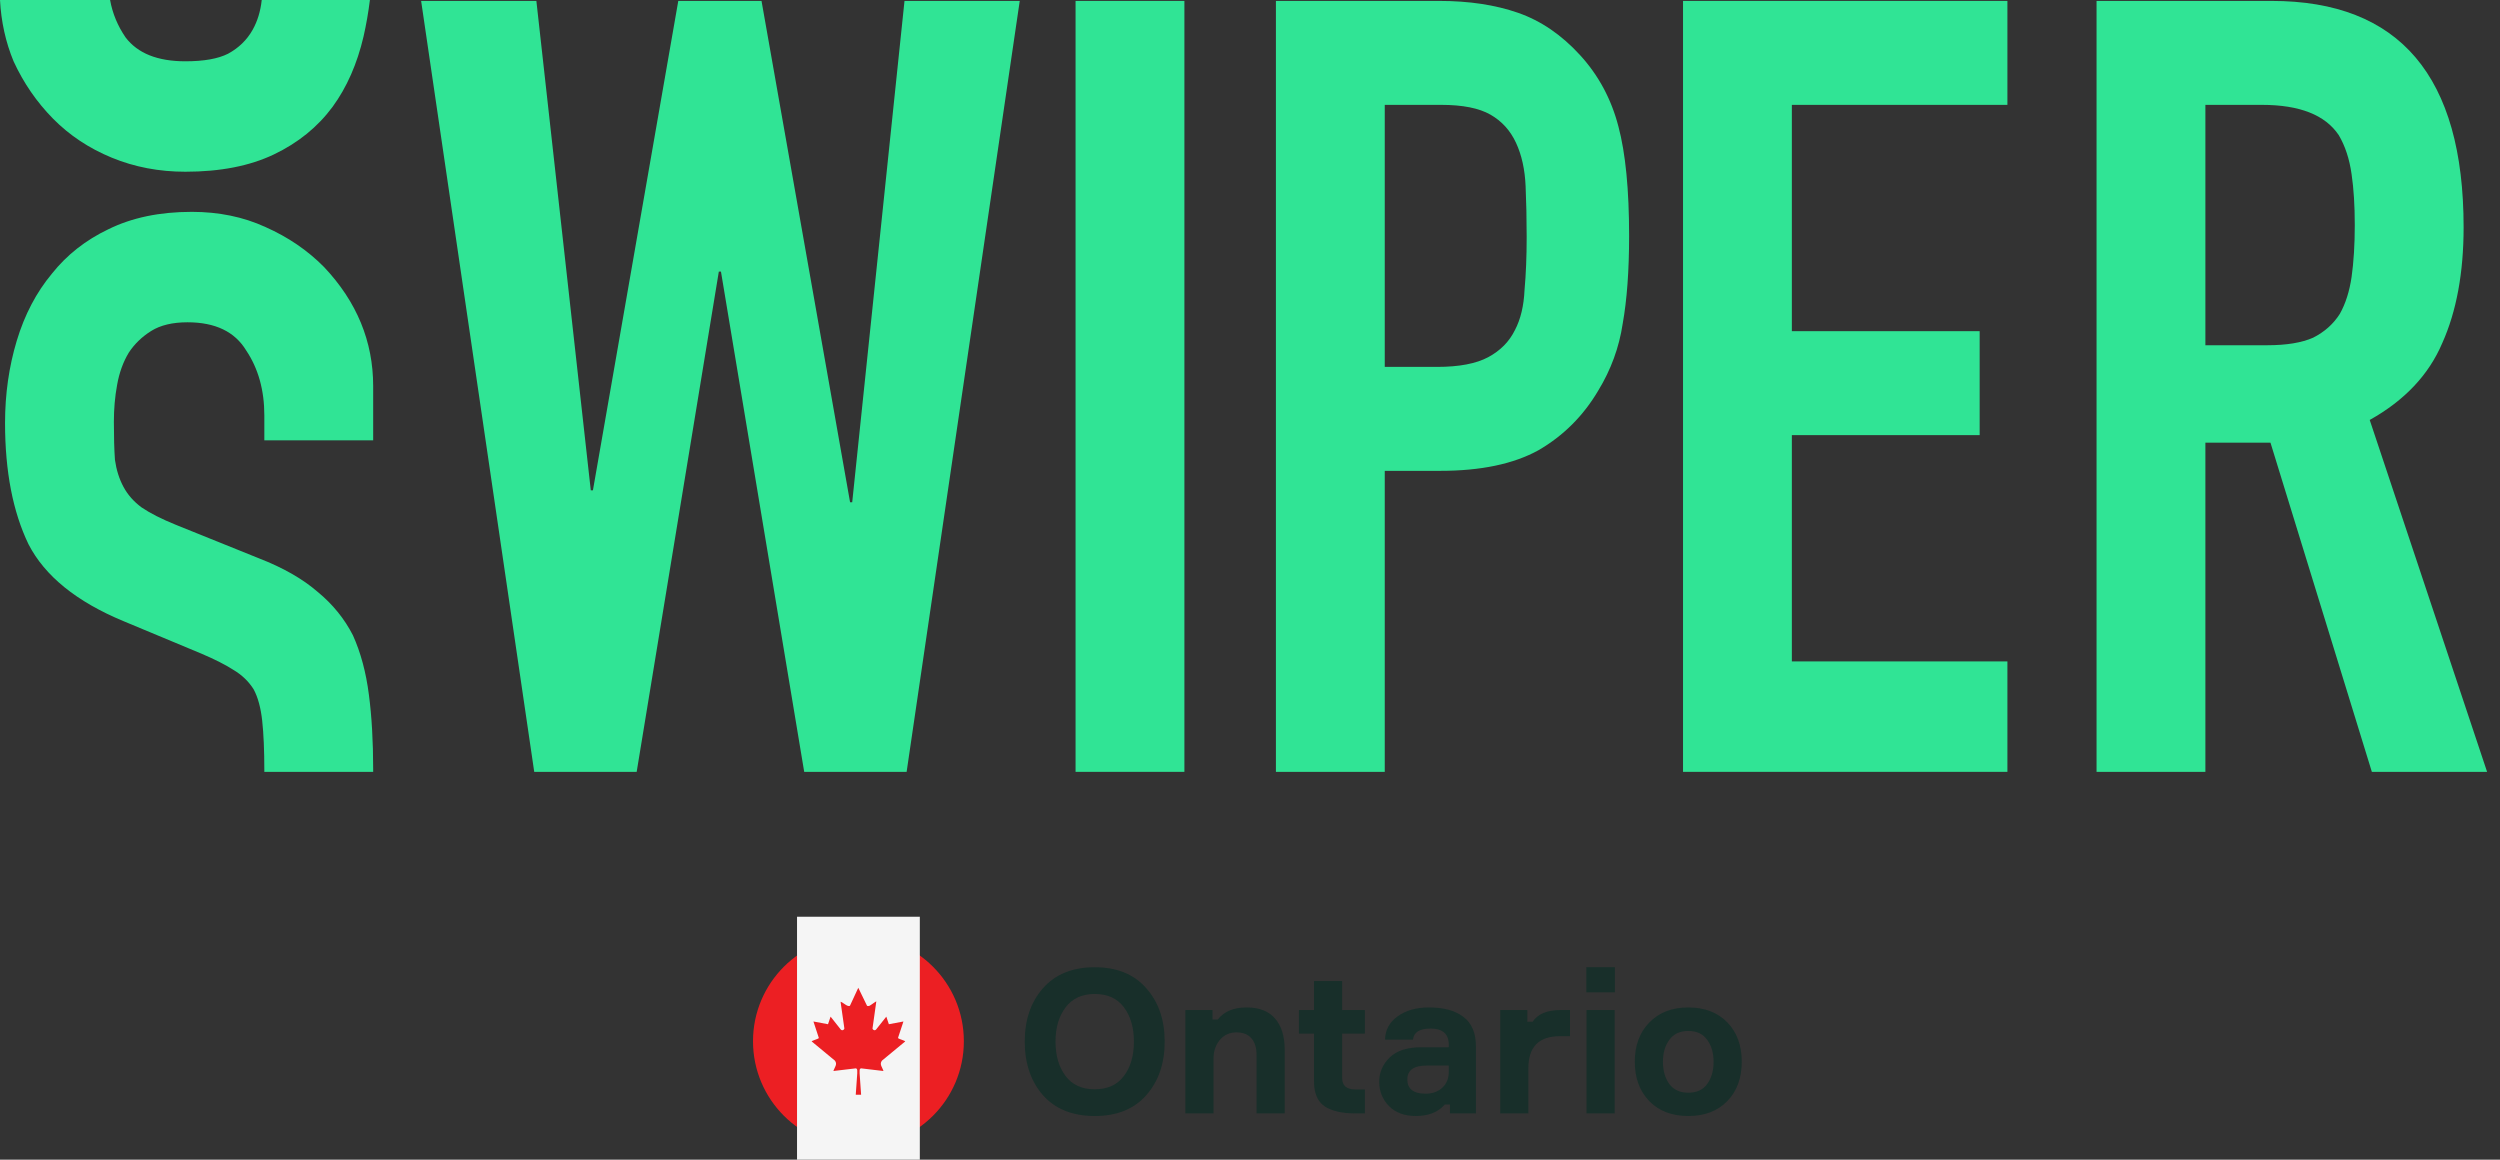 <svg width="166" height="77" viewBox="0 0 166 77" fill="none" xmlns="http://www.w3.org/2000/svg">
<rect x="0" y="0" width="166" height="77" fill="#333333" stroke="none"/>
<path d="M67.711 0.061L60.2 51.251H53.399L47.872 18.035H47.73L42.275 51.251H35.473L27.963 0.061H35.615L39.228 32.558H39.37L45.038 0.061H50.565L56.445 33.349H56.587L60.059 0.061H67.711Z" fill="#30E495"/>
<path d="M71.417 51.251V0.061H78.644V51.251H71.417Z" fill="#30E495"/>
<path d="M84.721 51.251V0.061H95.561C97.545 0.061 99.293 0.325 100.804 0.852C102.316 1.379 103.685 2.314 104.913 3.656C106.142 4.998 106.992 6.58 107.464 8.401C107.936 10.175 108.173 12.595 108.173 15.663C108.173 17.963 108.031 19.905 107.748 21.486C107.511 23.068 106.968 24.554 106.118 25.944C105.126 27.622 103.803 28.94 102.15 29.898C100.497 30.809 98.324 31.264 95.632 31.264H91.948V51.251H84.721ZM91.948 6.963V24.362H95.419C96.884 24.362 98.017 24.146 98.82 23.715C99.623 23.284 100.214 22.685 100.591 21.918C100.969 21.199 101.182 20.312 101.229 19.258C101.324 18.203 101.371 17.029 101.371 15.735C101.371 14.536 101.347 13.41 101.3 12.355C101.253 11.253 101.04 10.294 100.662 9.48C100.284 8.665 99.718 8.042 98.962 7.61C98.206 7.179 97.12 6.963 95.703 6.963H91.948Z" fill="#30E495"/>
<path d="M111.753 51.251V0.061H133.292V6.963H118.979V21.99H131.449V28.892H118.979V43.918H133.292V51.251H111.753Z" fill="#30E495"/>
<path d="M146.438 6.963V22.924H150.548C151.823 22.924 152.838 22.756 153.594 22.421C154.35 22.038 154.94 21.51 155.366 20.839C155.743 20.168 156.003 19.353 156.145 18.395C156.287 17.388 156.357 16.238 156.357 14.944C156.357 13.65 156.287 12.523 156.145 11.565C156.003 10.558 155.72 9.695 155.295 8.976C154.397 7.634 152.697 6.963 150.193 6.963H146.438ZM139.211 51.251V0.061H150.831C159.333 0.061 163.584 5.07 163.584 15.088C163.584 18.107 163.112 20.672 162.167 22.78C161.27 24.889 159.664 26.591 157.349 27.885L165.143 51.251H157.491L150.76 29.395H146.438V51.251H139.211Z" fill="#30E495"/>
<path d="M17.379 0H24.562C24.459 0.831 24.318 1.636 24.141 2.416C23.716 4.238 23.031 5.796 22.086 7.09C21.094 8.432 19.795 9.486 18.189 10.253C16.583 11.02 14.623 11.403 12.309 11.403C10.561 11.403 8.931 11.092 7.42 10.469C5.908 9.846 4.609 8.983 3.523 7.881C2.437 6.778 1.563 5.508 0.901 4.07C0.377 2.801 0.076 1.444 -0 0H7.31C7.469 0.888 7.812 1.717 8.341 2.488C9.144 3.543 10.466 4.07 12.309 4.07C13.537 4.07 14.481 3.902 15.143 3.567C15.851 3.183 16.394 2.656 16.772 1.985C17.096 1.411 17.298 0.749 17.379 0Z" fill="#30E495"/>
<path d="M24.778 51.251C24.778 51.199 24.779 51.146 24.779 51.093C24.779 49.224 24.684 47.571 24.495 46.133C24.306 44.647 23.952 43.329 23.432 42.178C22.866 41.076 22.086 40.117 21.094 39.302C20.102 38.44 18.803 37.697 17.197 37.074L11.671 34.845C10.726 34.461 9.97 34.078 9.404 33.694C8.884 33.311 8.483 32.856 8.199 32.328C7.916 31.801 7.727 31.202 7.632 30.531C7.585 29.86 7.561 29.021 7.561 28.015C7.561 27.152 7.632 26.337 7.774 25.57C7.916 24.755 8.176 24.036 8.553 23.413C8.931 22.838 9.427 22.359 10.041 21.975C10.655 21.592 11.458 21.4 12.45 21.4C14.292 21.4 15.591 22.023 16.347 23.27C17.15 24.468 17.552 25.906 17.552 27.583V29.237H24.779V25.642C24.779 22.67 23.692 20.034 21.519 17.733C20.433 16.631 19.134 15.744 17.622 15.073C16.158 14.402 14.529 14.067 12.734 14.067C10.608 14.067 8.766 14.45 7.207 15.217C5.696 15.936 4.444 16.919 3.452 18.165C2.413 19.411 1.634 20.897 1.114 22.622C0.594 24.348 0.335 26.169 0.335 28.087C0.335 31.298 0.854 33.982 1.893 36.139C2.98 38.248 5.082 39.95 8.199 41.244L13.371 43.401C14.269 43.784 14.977 44.143 15.497 44.479C16.064 44.815 16.512 45.246 16.843 45.773C17.127 46.3 17.315 46.995 17.41 47.858C17.504 48.721 17.552 49.823 17.552 51.165C17.552 51.194 17.552 51.223 17.552 51.251H24.778Z" fill="#30E495"/>
<path d="M69.258 65.613C70.077 64.687 71.221 64.224 72.689 64.224C74.158 64.224 75.297 64.687 76.107 65.613C76.926 66.529 77.335 67.713 77.335 69.164C77.335 70.614 76.926 71.803 76.107 72.728C75.297 73.645 74.158 74.103 72.689 74.103C71.221 74.103 70.077 73.645 69.258 72.728C68.448 71.803 68.043 70.614 68.043 69.164C68.043 67.713 68.448 66.529 69.258 65.613ZM72.689 72.328C73.544 72.328 74.189 72.034 74.625 71.447C75.07 70.859 75.292 70.098 75.292 69.164C75.292 68.229 75.07 67.468 74.625 66.881C74.189 66.294 73.544 66 72.689 66C71.844 66 71.198 66.298 70.753 66.894C70.308 67.482 70.086 68.238 70.086 69.164C70.086 70.089 70.308 70.85 70.753 71.447C71.198 72.034 71.844 72.328 72.689 72.328ZM85.304 73.93H83.435V70.045C83.435 69.564 83.32 69.195 83.088 68.937C82.866 68.679 82.536 68.55 82.1 68.55C81.646 68.55 81.277 68.719 80.992 69.057C80.716 69.395 80.578 69.805 80.578 70.285V73.93H78.709V67.068H80.511V67.695H80.859C81.277 67.161 81.913 66.894 82.768 66.894C83.613 66.894 84.245 67.139 84.663 67.629C85.091 68.118 85.304 68.812 85.304 69.711V73.93ZM89.119 67.068H90.628V68.63H89.119V71.58C89.119 72.088 89.413 72.341 90 72.341H90.628V73.93H89.974C89.11 73.93 88.438 73.774 87.958 73.463C87.486 73.142 87.25 72.59 87.25 71.807V68.63H86.249V67.068H87.25V65.145H89.119V67.068ZM96.278 73.93V73.342H95.931C95.495 73.85 94.854 74.103 94.009 74.103C93.261 74.103 92.669 73.885 92.233 73.449C91.797 73.004 91.579 72.461 91.579 71.82C91.579 71.206 91.811 70.672 92.273 70.219C92.736 69.765 93.435 69.538 94.369 69.538H96.198V69.364C96.198 68.652 95.793 68.296 94.983 68.296C94.263 68.296 93.875 68.541 93.822 69.03H91.966C91.984 68.381 92.264 67.864 92.807 67.482C93.35 67.09 94.044 66.894 94.89 66.894C95.869 66.894 96.63 67.103 97.173 67.522C97.725 67.94 98.001 68.59 98.001 69.471V73.93H96.278ZM94.663 72.621C95.117 72.621 95.486 72.488 95.771 72.221C96.056 71.954 96.198 71.607 96.198 71.18V70.752H94.73C93.875 70.752 93.448 71.059 93.448 71.674C93.448 72.305 93.853 72.621 94.663 72.621ZM104.248 67.068V68.803H103.58C102.183 68.803 101.484 69.511 101.484 70.926V73.93H99.615V67.068H101.417V67.842H101.764C102.112 67.326 102.726 67.068 103.607 67.068H104.248ZM107.228 65.893H105.332V64.224H107.228V65.893ZM107.214 67.068V73.93H105.345V67.068H107.214ZM112.101 66.894C113.187 66.894 114.05 67.224 114.691 67.882C115.332 68.541 115.652 69.413 115.652 70.499C115.652 71.585 115.332 72.457 114.691 73.115C114.05 73.774 113.187 74.103 112.101 74.103C111.024 74.103 110.161 73.774 109.511 73.115C108.87 72.448 108.55 71.576 108.55 70.499C108.55 69.422 108.87 68.554 109.511 67.896C110.161 67.228 111.024 66.894 112.101 66.894ZM112.101 72.555C112.662 72.555 113.08 72.363 113.356 71.981C113.641 71.589 113.783 71.095 113.783 70.499C113.783 69.911 113.641 69.426 113.356 69.044C113.08 68.652 112.662 68.456 112.101 68.456C111.549 68.456 111.131 68.652 110.846 69.044C110.561 69.426 110.419 69.911 110.419 70.499C110.419 71.095 110.561 71.589 110.846 71.981C111.131 72.363 111.549 72.555 112.101 72.555Z" fill="#182F2A"/>
<path d="M57 76.138C60.866 76.138 64 73.004 64 69.138C64 65.272 60.866 62.139 57 62.139C53.134 62.139 50 65.272 50 69.138C50 73.004 53.134 76.138 57 76.138Z" fill="#EC1F23"/>
<path d="M61.076 60.873H52.923V77.041H61.076V60.873Z" fill="#F5F5F5"/>
<path d="M56.822 72.689L56.922 71.267C56.911 71.164 56.966 70.97 56.828 70.938L55.338 71.115C55.408 70.874 55.631 70.667 55.434 70.423L53.894 69.149C53.893 69.111 54.283 68.993 54.336 68.955C54.355 68.942 54.369 68.934 54.367 68.908L54.012 67.827L54.98 68.008L55.15 67.505L55.822 68.353C55.902 68.45 56.031 68.41 56.067 68.296L55.813 66.516C55.973 66.548 56.286 66.891 56.438 66.78L56.99 65.588L57.574 66.789C57.626 66.808 57.679 66.805 57.731 66.787C57.792 66.767 58.172 66.474 58.187 66.496L57.934 68.296C57.969 68.41 58.099 68.45 58.178 68.353L58.851 67.505L59.02 68.008L59.988 67.827L59.631 68.906C59.631 68.932 59.645 68.942 59.664 68.955C59.717 68.993 60.108 69.11 60.107 69.149L58.566 70.422C58.369 70.667 58.592 70.875 58.662 71.115L57.172 70.938C57.035 70.97 57.09 71.164 57.078 71.267L57.178 72.689L56.822 72.689Z" fill="#EC1F23"/>
</svg>
